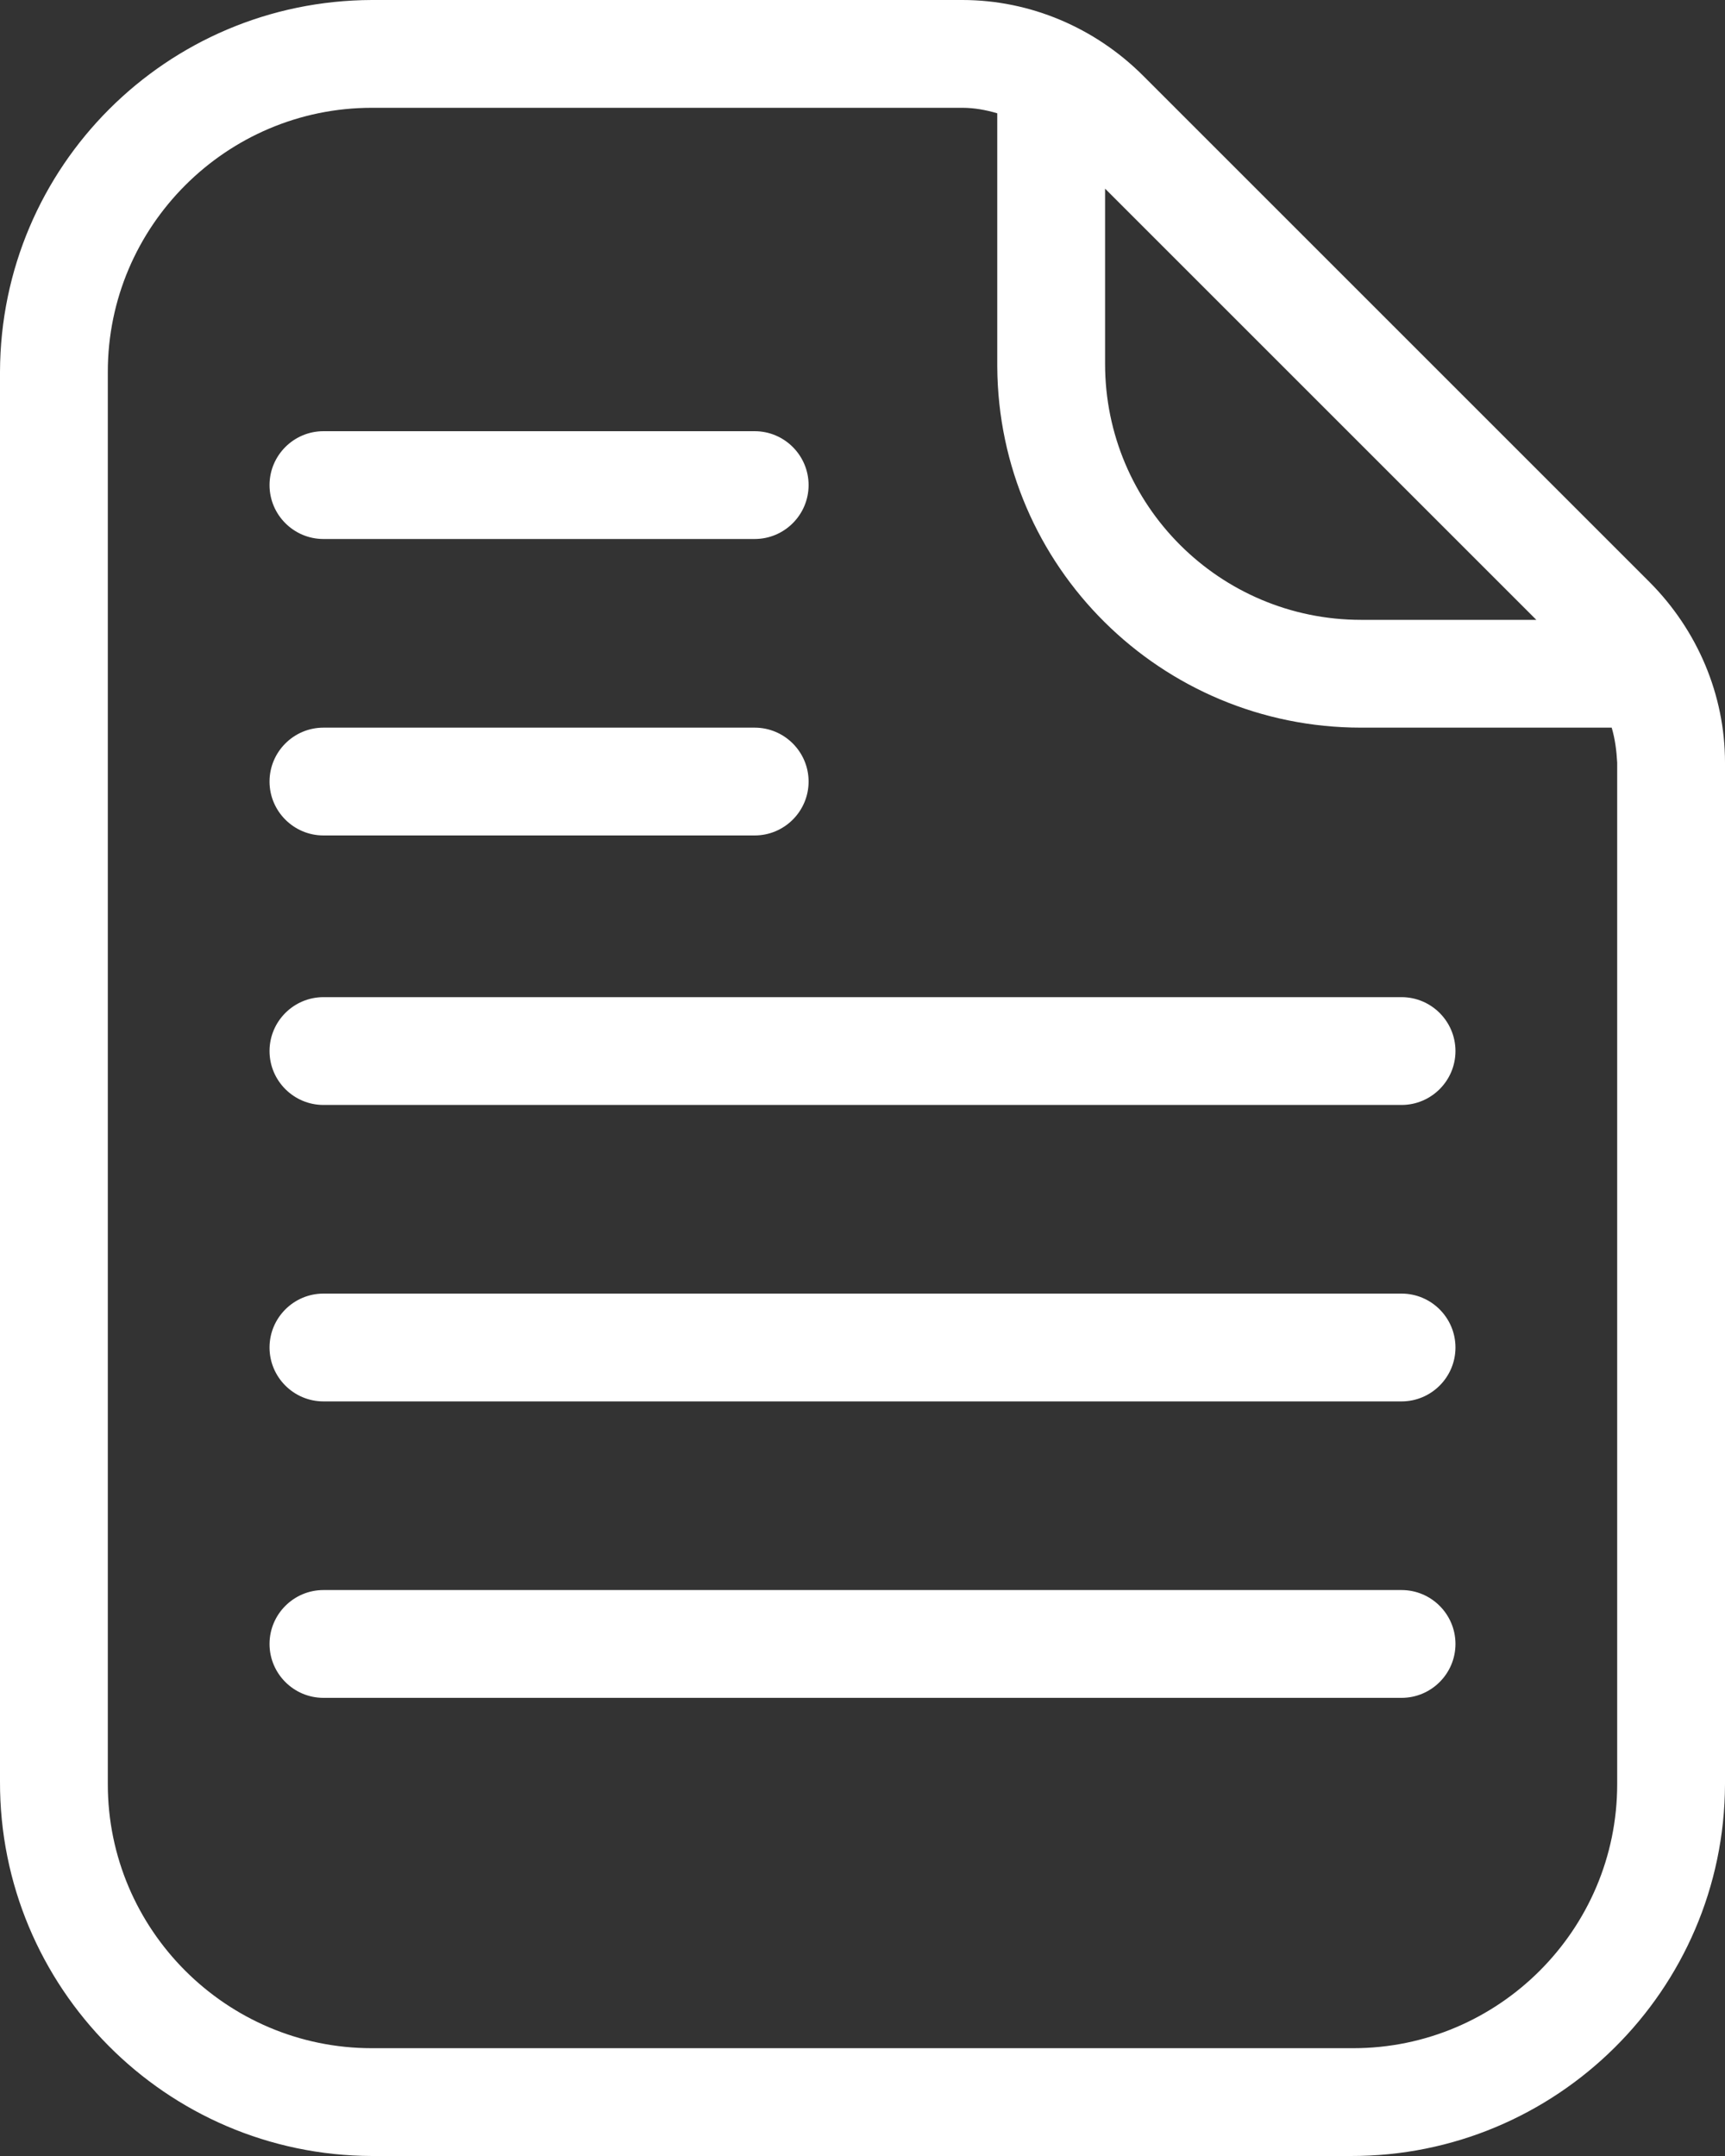 <?xml version="1.0" encoding="UTF-8"?>
<svg xmlns="http://www.w3.org/2000/svg" xmlns:xlink="http://www.w3.org/1999/xlink" width="32px" height="40px" viewBox="0 0 32 40" version="1.1">
<rect x="0" y="0" width="32" height="40" fill="#333333" stroke="none"/>
<g id="surface1">
<path style=" stroke:none;fill-rule:nonzero;fill:rgb(100%,100%,100%);fill-opacity:1;" d="M 6.898 40 L 25.051 40 C 28.871 40.012 31.988 36.922 32 33.102 L 32 14.148 C 32 12.891 31.488 11.691 30.602 10.801 L 21.199 1.398 C 20.309 0.512 19.109 0 17.852 0 L 6.898 0 C 3.09 0.012 0.012 3.09 0 6.898 L 0 33.051 C -0.012 36.871 3.078 39.988 6.898 40 Z M 20.5 3.5 L 28.5 11.5 L 25.25 11.5 C 22.629 11.5 20.5 9.379 20.5 6.75 Z M 2 6.898 C 2 4.199 4.199 2 6.898 2 L 17.852 2 C 18.07 2 18.289 2.039 18.5 2.102 L 18.5 6.801 C 18.52 10.512 21.539 13.5 25.25 13.5 L 29.898 13.5 C 29.961 13.711 29.988 13.93 30 14.148 L 30 33.102 C 30 35.801 27.801 38 25.102 38 L 6.898 38 C 4.199 38 2 35.801 2 33.102 Z M 2 6.898 "/>
<path style=" stroke:none;fill-rule:nonzero;fill:rgb(100%,100%,100%);fill-opacity:1;" d="M 6 20.5 L 26 20.5 C 26.551 20.5 27 20.051 27 19.5 C 27 18.949 26.551 18.5 26 18.5 L 6 18.5 C 5.449 18.5 5 18.949 5 19.5 C 5 20.051 5.449 20.5 6 20.5 Z M 6 20.5 "/>
<path style=" stroke:none;fill-rule:nonzero;fill:rgb(100%,100%,100%);fill-opacity:1;" d="M 6 26 L 26 26 C 26.551 26 27 25.551 27 25 C 27 24.449 26.551 24 26 24 L 6 24 C 5.449 24 5 24.449 5 25 C 5 25.551 5.449 26 6 26 "/>
<path style=" stroke:none;fill-rule:nonzero;fill:rgb(100%,100%,100%);fill-opacity:1;" d="M 6 10 L 14 10 C 14.551 10 15 9.551 15 9 C 15 8.449 14.551 8 14 8 L 6 8 C 5.449 8 5 8.449 5 9 C 5 9.551 5.449 10 6 10 "/>
<path style=" stroke:none;fill-rule:nonzero;fill:rgb(100%,100%,100%);fill-opacity:1;" d="M 6 15.5 L 14 15.5 C 14.551 15.5 15 15.051 15 14.5 C 15 13.949 14.551 13.5 14 13.5 L 6 13.5 C 5.449 13.5 5 13.949 5 14.5 C 5 15.051 5.449 15.5 6 15.5 Z M 6 15.5 "/>
<path style=" stroke:none;fill-rule:nonzero;fill:rgb(100%,100%,100%);fill-opacity:1;" d="M 6 31.5 L 26 31.5 C 26.551 31.5 27 31.051 27 30.5 C 27 29.949 26.551 29.5 26 29.5 L 6 29.5 C 5.449 29.5 5 29.949 5 30.5 C 5 31.051 5.449 31.5 6 31.5 Z M 6 31.5 "/>
</g>
</svg>
